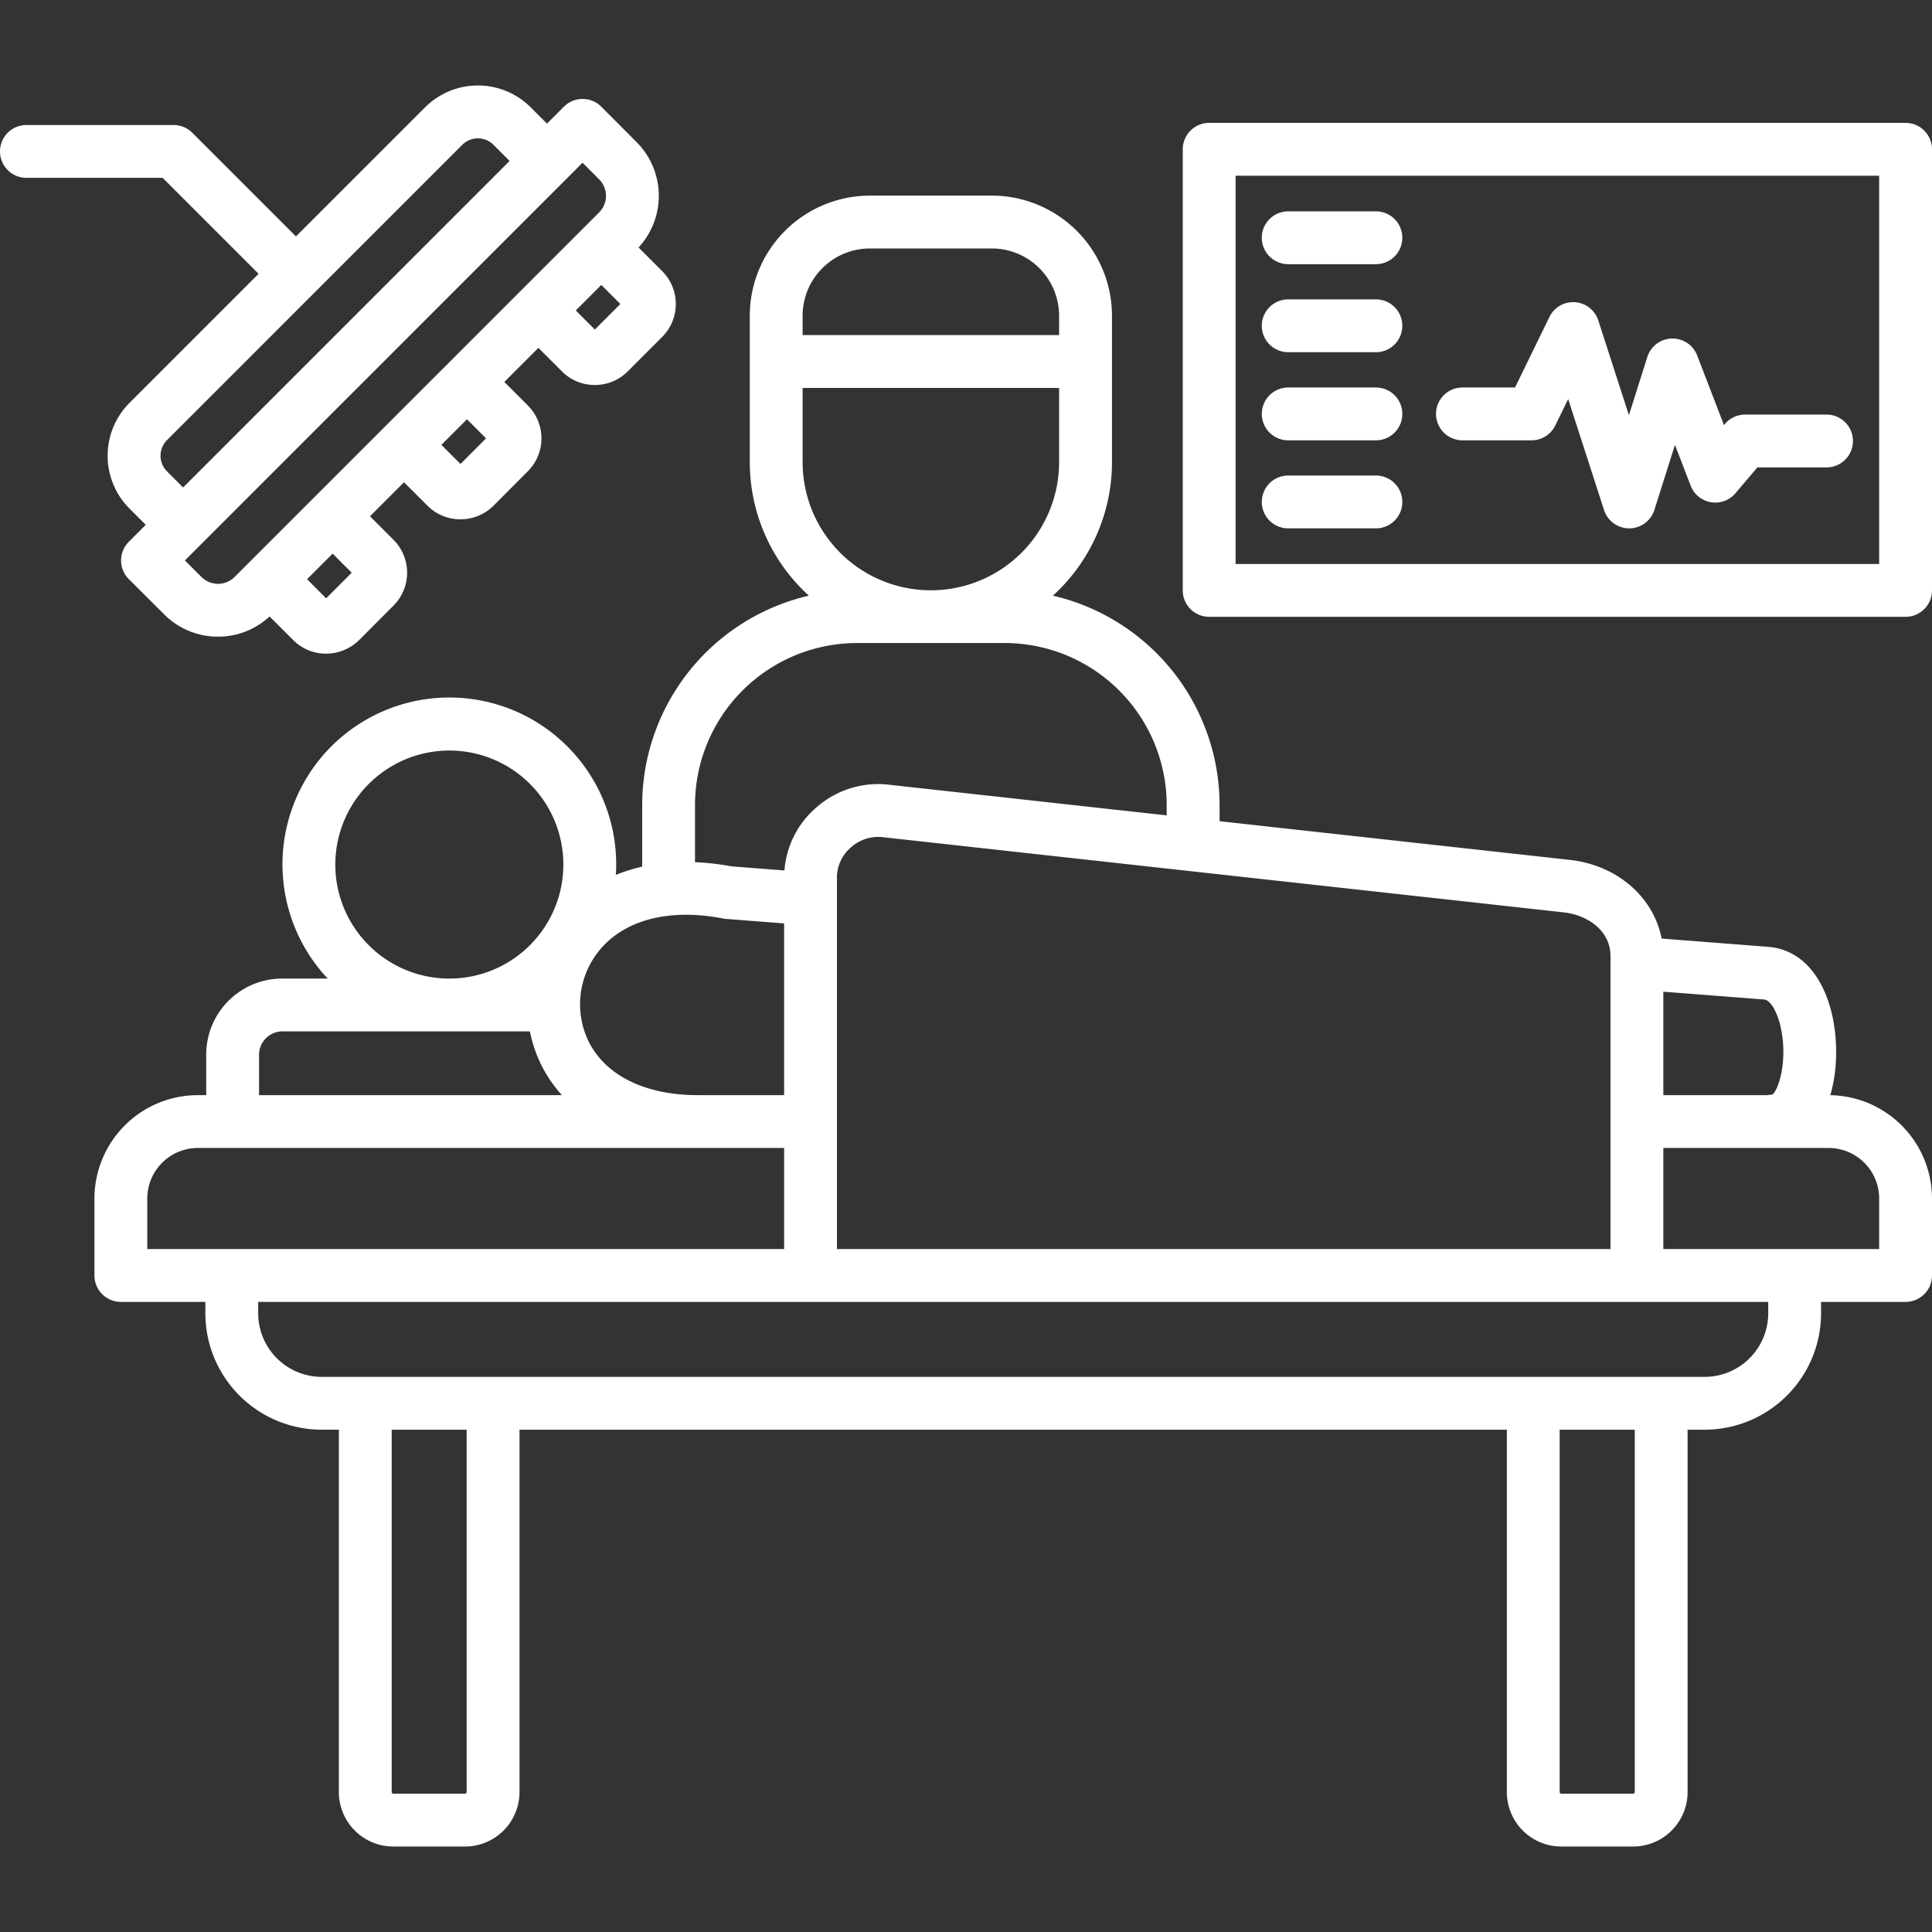 <svg xmlns="http://www.w3.org/2000/svg" xmlns:xlink="http://www.w3.org/1999/xlink" width="512" height="512" x="0" y="0" viewBox="0 0 512 512" style="enable-background:new 0 0 512 512" xml:space="preserve" class=""><rect x="0" y="0" width="512" height="512" fill="#333333" stroke="none"/><g><path d="M485.053 290.235a39.865 39.865 0 0 0 1.5-9.546c.568-13.5-4.741-28.573-17.829-29.759l-28.374-2.2c-2.137-10.979-11.717-19.442-24.348-20.853l-92.8-10.249v-4.278a57.027 57.027 0 0 0-44.178-55.49 47.831 47.831 0 0 0 15.662-35.413V83.671a31.867 31.867 0 0 0-31.84-31.831h-32.314A31.867 31.867 0 0 0 198.7 83.671v38.777a47.832 47.832 0 0 0 15.663 35.413 57.027 57.027 0 0 0-44.178 55.49v16.314a43.936 43.936 0 0 0-6.983 2.2c.057-.911.095-1.827.095-2.753a44.219 44.219 0 1 0-76.46 30.216H74.775a20.148 20.148 0 0 0-20.125 20.124v10.771h-2.211a27.427 27.427 0 0 0-27.41 27.382v20.409a7 7 0 0 0 7 7h22.394v3.032a30.874 30.874 0 0 0 30.839 30.84H89.8v96.033a14.444 14.444 0 0 0 14.428 14.428h19.019a14.445 14.445 0 0 0 14.428-14.428v-96.031h261.653v96.033a14.445 14.445 0 0 0 14.428 14.428H432.8a14.444 14.444 0 0 0 14.427-14.428v-96.033h4.507a30.889 30.889 0 0 0 30.868-30.84v-3.032H505a7 7 0 0 0 7-7v-20.411a27.422 27.422 0 0 0-26.947-27.37ZM440.8 262.81l26.749 2.072c1.619.148 3.453 3.25 4.362 7.379 1.941 8.822-.585 16.65-2.237 17.823a7.062 7.062 0 0 0-1.19.139H440.8Zm-26.345-21.016c5.944.664 12.343 4.581 12.343 11.609v77.609H221.8v-98.16a10.494 10.494 0 0 1 3.69-8.265 10.8 10.8 0 0 1 8.778-2.69ZM212.7 83.671a17.849 17.849 0 0 1 17.829-17.828h32.314a17.849 17.849 0 0 1 17.829 17.828V88.8H212.7Zm0 38.777v-19.643h67.972v19.643a33.986 33.986 0 0 1-67.972 0Zm-28.516 90.9a42.978 42.978 0 0 1 42.916-42.939h39.173a42.977 42.977 0 0 1 42.915 42.942v2.732l-73.375-8.1a24.744 24.744 0 0 0-19.593 6.113 24.321 24.321 0 0 0-8.329 16.586l-14.044-1.091a66.915 66.915 0 0 0-9.662-1.1Zm-25.875 39.19c6.553-8.632 18.679-11.959 33.273-9.13a7.275 7.275 0 0 0 .79.107l15.424 1.2v45.507h-23.023c-13.786-.021-24.261-5.182-28.771-14.2a22.487 22.487 0 0 1 2.31-23.481ZM119.078 198.9a30.216 30.216 0 1 1-30.216 30.215 30.25 30.25 0 0 1 30.216-30.215Zm-50.426 80.552a6.2 6.2 0 0 1 6.123-6.122h65.662a35.36 35.36 0 0 0 3.042 8.958 35.927 35.927 0 0 0 5.423 7.935h-80.25Zm-29.621 51.56v-13.407a13.409 13.409 0 0 1 13.408-13.379H207.8v26.786Zm84.639 143.909a.454.454 0 0 1-.425.425h-19.019a.454.454 0 0 1-.426-.425v-96.033h19.87Zm309.559 0a.454.454 0 0 1-.425.425h-19.048a.454.454 0 0 1-.426-.425v-96.033h19.9ZM468.6 348.048a16.871 16.871 0 0 1-16.866 16.837H85.262a16.857 16.857 0 0 1-16.837-16.837v-3.032H468.6Zm29.4-17.036h-57.2v-26.786h43.794A13.409 13.409 0 0 1 498 317.605Zm7-298.447H320.443a7 7 0 0 0-7 7v116.897a7 7 0 0 0 7 7H505a7 7 0 0 0 7-7V39.567a7 7 0 0 0-7-7.002Zm-7 116.9H327.444V46.568H498Zm-163.611-39.772a7 7 0 0 1 7-7h23.243a7 7 0 1 1 0 14H341.39a7 7 0 0 1-7.001-7Zm0 23.328a7 7 0 0 1 7-7h23.243a7 7 0 1 1 0 14H341.39a7 7 0 0 1-7.001-7ZM68.53 72.56l-34.223 34.224a19.813 19.813 0 0 0 0 27.985l4.318 4.318-4.488 4.488a7 7 0 0 0 .008 9.91l9.332 9.3a20.025 20.025 0 0 0 14.3 5.934 20 20 0 0 0 13.662-5.347l6.26 6.259a12.272 12.272 0 0 0 8.709 3.593 12.452 12.452 0 0 0 8.768-3.6l9.058-9.087a12.339 12.339 0 0 0 .033-17.5l-6.217-6.217 9.019-9.019 6.232 6.231a12.271 12.271 0 0 0 8.709 3.592 12.452 12.452 0 0 0 8.768-3.6l9.057-9.086a12.338 12.338 0 0 0 .034-17.5l-6.217-6.218 9.033-9.033 6.184 6.184a12.22 12.22 0 0 0 8.715 3.658h.044a12.283 12.283 0 0 0 8.744-3.624l9.1-9.1a12.34 12.34 0 0 0 0-17.47l-6.245-6.245a20.168 20.168 0 0 0-.551-27.961l-9.326-9.353a7 7 0 0 0-4.952-2.058 7.005 7.005 0 0 0-4.951 2.05l-4.488 4.489-4.319-4.319a19.814 19.814 0 0 0-27.985 0L78.431 62.659 50.955 35.182A7.006 7.006 0 0 0 46 33.131H7a7 7 0 0 0 0 14h36.1Zm17.907 86-5.063-5.06 6.78-6.78 5.052 5.053Zm35.6-35.6-5.063-5.064 6.779-6.779 5.053 5.053Zm35.6-35.628-5.051-5.051 6.766-6.766 5.051 5.051Zm-3.253-44.208 4.4 4.408a6.208 6.208 0 0 1 0 8.753l-.013.012-4.361 4.361-92.253 92.255a6.2 6.2 0 0 1-8.772-.021L49 148.518Zm-31.834-4.788a5.847 5.847 0 0 1 8.183 0l4.318 4.318-86.524 86.531-4.318-4.317a5.864 5.864 0 0 1 0-8.183Zm258.008 71.355a7 7 0 0 1 7-7H401.5l9.109-18.686a7 7 0 0 1 12.955.915l8.117 25.109 4.878-15.429a7 7 0 0 1 13.21-.4l7.1 18.46.273-.321a7 7 0 0 1 5.339-2.473h21.571a7 7 0 0 1 0 14h-18.328l-5.812 6.852a7 7 0 0 1-11.874-2.015l-4.158-10.81-5.45 17.238a7 7 0 0 1-6.653 4.891h-.022a7 7 0 0 1-6.662-4.848l-9.51-29.418-3.414 7a7 7 0 0 1-6.293 3.933h-18.312a7 7 0 0 1-7.001-6.996Zm-46.169-46.683a7 7 0 0 1 7-7h23.243a7 7 0 1 1 0 14H341.39a7 7 0 0 1-7.001-7Zm0 23.328a7 7 0 0 1 7-7h23.243a7 7 0 1 1 0 14H341.39a7 7 0 0 1-7.001-7Z" fill="#ffffff" opacity="1" data-original="#000000" class=""></path></g></svg>